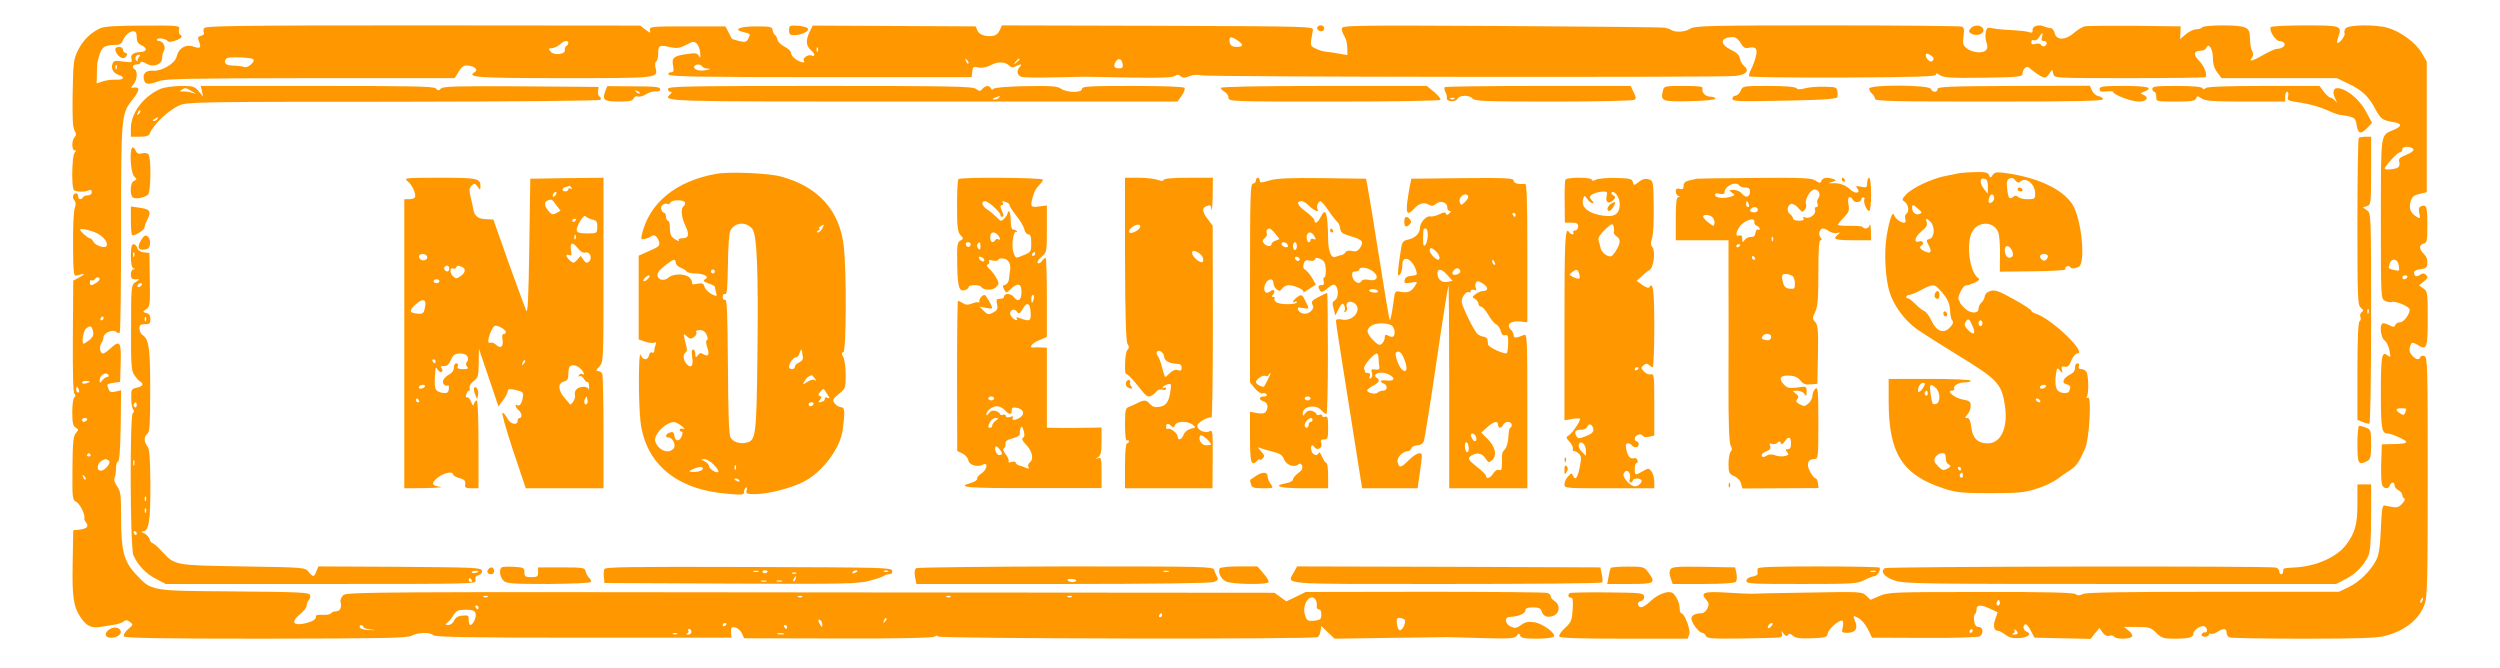 <?xml version="1.0" standalone="no"?>
<!DOCTYPE svg PUBLIC "-//W3C//DTD SVG 20010904//EN"
 "http://www.w3.org/TR/2001/REC-SVG-20010904/DTD/svg10.dtd">
<svg version="1.0" xmlns="http://www.w3.org/2000/svg"
 width="1280pt" height="342pt" viewBox="0 0 1280 342"
 preserveAspectRatio="xMidYMid meet">
<g transform="translate(0,342) scale(0.1,-0.1)"
fill="#ff9800" stroke="none">
<path d="M515 3276 c-48 -21 -89 -60 -115 -112 -23 -46 -25 -61 -28 -218 -2
-122 0 -176 9 -193 10 -18 10 -26 1 -35 -16 -16 -15 -68 0 -68 9 0 9 -3 0 -12
-14 -14 -17 -184 -3 -192 14 -9 54 -10 74 -1 12 5 17 3 17 -9 0 -9 -8 -16 -19
-16 -11 0 -23 -4 -26 -10 -9 -15 -25 -12 -25 5 0 8 -4 15 -9 15 -17 0 -23 -20
-11 -35 9 -10 9 -23 2 -43 -5 -15 -9 -100 -8 -188 1 -136 3 -158 16 -155 8 2
24 6 35 8 11 3 4 -4 -15 -15 l-35 -19 -2 -284 c-1 -179 1 -287 8 -295 7 -8 7
-14 -1 -19 -5 -3 -10 -37 -10 -75 0 -55 4 -71 17 -79 16 -9 16 -11 2 -28 -14
-15 -17 -47 -18 -180 -1 -155 -1 -163 20 -173 19 -11 46 -65 41 -84 -2 -4 3
-15 9 -22 16 -19 3 -32 -36 -36 l-30 -3 -3 -168 c-3 -178 4 -223 41 -278 32
-47 57 -58 114 -47 27 5 58 10 71 12 13 3 29 9 36 15 9 8 18 7 31 -3 18 -13
18 -15 -10 -38 -16 -15 -25 -30 -21 -36 6 -9 186 -12 726 -12 611 1 723 3 747
15 34 18 95 19 111 3 10 -10 178 -13 770 -13 l757 0 -2 28 c-2 24 2 28 20 25
12 -2 28 -15 35 -30 l12 -26 482 -1 c320 -1 485 3 494 10 8 6 14 6 18 0 7 -11
1925 -15 1942 -3 7 4 14 18 15 32 l4 25 34 -33 34 -32 286 4 c157 2 291 4 296
4 6 0 84 -2 175 -5 143 -4 166 -2 176 12 10 14 12 14 18 0 4 -12 23 -15 85
-15 47 0 83 5 87 11 10 17 -57 66 -100 73 -31 5 -46 2 -68 -14 -23 -17 -31
-18 -53 -8 -29 13 -34 47 -7 49 48 3 82 17 82 35 0 10 12 14 39 14 30 0 40 -4
44 -20 7 -26 33 -35 63 -22 30 14 33 56 4 74 -11 7 -20 18 -20 24 0 7 -7 15
-17 18 -9 4 -291 6 -627 6 l-611 -1 -49 -24 -50 -24 -30 22 -31 22 -2374 2
c-2227 3 -2376 2 -2393 -14 -11 -10 -17 -25 -14 -36 7 -27 -3 -47 -24 -47 -11
0 -22 -5 -25 -10 -4 -6 -23 -9 -43 -8 -25 2 -36 -1 -35 -9 3 -15 -21 -28 -68
-37 -51 -9 -57 14 -13 49 19 15 34 35 34 44 0 9 5 22 11 28 7 7 9 19 6 27 -5
13 -57 15 -389 18 -435 3 -422 1 -505 91 -59 64 -73 120 -73 285 0 119 -2 137
-21 163 -11 16 -17 34 -13 41 4 7 8 29 8 49 0 21 5 37 10 36 7 -1 12 60 14
181 l2 184 -29 -7 c-22 -5 -30 -2 -35 12 -11 27 -10 28 26 33 l33 5 3 98 c3
108 -4 118 -54 72 -15 -14 -31 -25 -36 -25 -15 0 -22 32 -10 51 7 10 12 25 12
32 0 22 46 42 63 29 8 -7 17 -9 20 -5 4 3 7 243 7 533 0 578 1 588 59 661 40
50 39 68 -4 59 -5 -1 -2 7 8 18 19 20 23 67 7 77 -17 10 -11 25 10 25 11 0 20
5 20 11 0 6 12 3 28 -6 36 -22 82 -6 82 27 0 13 4 30 9 37 12 19 -4 51 -25 51
-8 0 -13 4 -10 9 7 10 48 2 57 -11 6 -9 69 12 69 24 0 4 -4 9 -9 12 -5 3 -7
15 -4 26 5 19 0 20 -183 19 -132 0 -198 -4 -219 -13z m185 -46 c0 -23 6 -33
25 -42 29 -13 28 -32 -2 -34 -40 -2 -56 -13 -50 -35 5 -19 3 -20 -43 -14 -43
6 -49 5 -55 -15 -7 -24 7 -46 36 -55 32 -11 21 -25 -18 -23 -21 1 -51 -3 -68
-9 l-30 -10 1 51 c0 28 2 56 4 61 2 6 4 15 5 20 14 54 28 65 88 65 17 0 30 7
34 18 10 28 35 52 55 52 13 0 18 -8 18 -30z m11 -103 c-6 -8 -9 -17 -6 -21 3
-3 0 -2 -6 3 -12 10 -4 31 13 31 7 0 7 -4 -1 -13z m-114 -59 c-3 -8 -6 -5 -6
6 -1 11 2 17 5 13 3 -3 4 -12 1 -19z m-85 -851 c28 -21 41 -43 33 -57 -8 -13
-55 2 -66 21 -5 11 -14 19 -19 19 -10 0 -50 36 -50 44 0 12 78 -9 102 -27z
m-2 -227 c0 -9 -31 -30 -44 -30 -3 0 -6 7 -6 16 0 8 4 13 9 9 5 -3 12 -1 16 5
8 13 25 13 25 0z m20 -200 c0 -5 -5 -10 -11 -10 -5 0 -7 5 -4 10 3 6 8 10 11
10 2 0 4 -4 4 -10z m-54 -65 c5 -19 0 -30 -17 -45 -13 -10 -27 -19 -30 -20
-13 0 -3 66 11 77 22 18 29 16 36 -12z m79 -225 c3 -5 1 -10 -6 -10 -6 0 -18
-8 -25 -17 -11 -15 -13 -16 -14 -2 0 28 32 49 45 29z m-95 -34 c0 -2 -9 -6
-20 -9 -11 -3 -20 -1 -20 4 0 5 9 9 20 9 11 0 20 -2 20 -4z m-56 -41 c3 -8 1
-15 -4 -15 -6 0 -10 7 -10 15 0 8 2 15 4 15 2 0 6 -7 10 -15z m41 -155 c-3 -5
-10 -10 -16 -10 -5 0 -9 5 -9 10 0 6 7 10 16 10 8 0 12 -4 9 -10z m19 -178 c3
-5 -1 -9 -9 -9 -8 0 -12 4 -9 9 3 4 7 8 9 8 2 0 6 -4 9 -8z m93 -30 c15 -9
-19 -52 -41 -52 -22 0 -20 36 2 49 21 13 24 13 39 3z m-119 -97 c-3 -3 -9 2
-12 12 -6 14 -5 15 5 6 7 -7 10 -15 7 -18z m2059 -601 c-3 -3 -12 -4 -19 -1
-8 3 -5 6 6 6 11 1 17 -2 13 -5z m1610 0 c-3 -3 -12 -4 -19 -1 -8 3 -5 6 6 6
11 1 17 -2 13 -5z m760 0 c-3 -3 -12 -4 -19 -1 -8 3 -5 6 6 6 11 1 17 -2 13
-5z m620 0 c-3 -3 -12 -4 -19 -1 -8 3 -5 6 6 6 11 1 17 -2 13 -5z m1250 -16
c4 -7 6 -21 5 -30 -2 -10 3 -18 10 -18 9 0 14 -11 13 -27 0 -24 -5 -27 -36
-31 -33 -3 -38 0 -47 28 -19 54 28 121 55 78z m-4287 -38 c0 -5 -2 -10 -4 -10
-3 0 -8 5 -11 10 -3 6 -1 10 4 10 6 0 11 -4 11 -10z m-15 -30 c6 -19 -13 -60
-27 -60 -5 0 -8 12 -8 26 0 23 -3 25 -32 22 -23 -2 -36 -10 -43 -25 -5 -13
-19 -23 -29 -23 -17 0 -18 2 -5 13 9 6 23 24 32 39 14 22 23 26 61 26 35 0 46
-4 51 -18z m3515 -10 c0 -5 -5 -10 -11 -10 -5 0 -7 5 -4 10 3 6 8 10 11 10 2
0 4 -4 4 -10z m-1419 -33 c-10 -9 -11 -8 -5 6 3 10 9 15 12 12 3 -3 0 -11 -7
-18z m2661 9 c9 -13 -13 -57 -26 -53 -6 2 -12 17 -14 34 -2 25 1 31 15 29 10
0 21 -5 25 -10z m-2982 -24 c0 -15 -2 -15 -10 -2 -13 20 -13 33 0 25 6 -3 10
-14 10 -23z m-490 4 c0 -3 -4 -8 -10 -11 -5 -3 -10 -1 -10 4 0 6 5 11 10 11 6
0 10 -2 10 -4z m-1860 -15 c0 -6 17 -12 38 -14 33 -4 32 -4 -7 -3 -26 1 -46 6
-49 14 -2 6 1 12 7 12 6 0 11 -4 11 -9z m2170 -1 c0 -5 -2 -10 -4 -10 -3 0 -8
5 -11 10 -3 6 -1 10 4 10 6 0 11 -4 11 -10z m-490 -25 c0 -8 -8 -15 -17 -14
-11 0 -13 3 -5 6 6 2 10 9 6 14 -3 5 0 9 5 9 6 0 11 -7 11 -15z m-73 -11 c-3
-3 -12 -4 -19 -1 -8 3 -5 6 6 6 11 1 17 -2 13 -5z m546 -1 c-7 -2 -21 -2 -30
0 -10 3 -4 5 12 5 17 0 24 -2 18 -5z"/>
<path d="M590 3168 c1 -23 29 -51 45 -45 17 7 21 27 5 27 -5 0 -10 7 -10 15 0
8 -9 15 -20 15 -11 0 -20 -6 -20 -12z"/>
<path d="M1044 3275 c-3 -8 -3 -18 0 -23 3 -6 -3 -12 -14 -15 -17 -4 -19 -9
-11 -30 13 -32 6 -38 -30 -25 -38 13 -75 -9 -84 -50 -7 -36 -75 -77 -121 -74
-37 3 -55 -15 -47 -46 6 -26 23 -27 78 -7 33 12 161 14 777 15 l736 0 21 34
c16 26 27 33 47 30 35 -3 54 -22 35 -33 -44 -27 10 -31 453 -31 493 0 486 -1
472 54 -3 14 -2 28 4 31 5 3 10 21 10 40 0 43 6 46 59 34 37 -8 50 -6 84 11
35 19 42 20 55 6 8 -8 16 -29 17 -47 2 -26 1 -29 -7 -15 -8 14 -18 16 -56 10
-73 -10 -84 -19 -76 -60 5 -28 3 -34 -11 -34 -9 0 -15 -6 -12 -12 3 -10 167
-13 778 -13 l774 0 3 28 c3 25 6 28 32 22 18 -4 40 0 62 11 37 20 74 19 95 -2
11 -10 20 -11 33 -4 25 14 37 13 22 -2 -20 -20 -14 -47 11 -52 12 -3 85 -4
162 -2 77 2 147 3 155 3 8 0 113 -1 234 -4 156 -3 222 0 232 8 11 9 18 8 29
-1 12 -10 21 -10 45 0 19 8 42 9 62 4 35 -8 2648 -11 2731 -3 57 6 76 26 48
50 -11 9 -21 27 -23 40 -2 17 -16 30 -45 44 -61 29 -55 65 10 65 14 0 28 -11
39 -30 14 -24 22 -29 40 -25 38 9 49 -6 37 -47 -5 -21 -16 -49 -24 -64 -8 -15
-12 -31 -9 -35 2 -4 219 -7 482 -6 381 2 476 5 474 15 -1 9 4 8 21 -3 20 -13
57 -15 223 -13 180 3 199 5 199 20 0 10 6 23 12 29 10 10 18 8 35 -8 13 -11
34 -26 47 -33 21 -11 26 -10 41 10 l17 23 6 -22 c5 -21 6 -21 389 -21 212 0
387 2 390 5 11 12 -6 57 -32 83 -31 31 -29 52 6 52 14 0 27 7 30 15 12 29 34
-5 34 -52 0 -29 7 -53 22 -73 l22 -30 295 0 296 0 60 -29 c68 -32 104 -66 137
-130 27 -50 37 -57 91 -66 46 -7 47 -20 5 -39 -72 -32 -67 2 -68 -454 0 -407
0 -411 21 -422 11 -6 27 -9 36 -6 15 6 79 -19 89 -35 9 -16 -26 -69 -47 -69
-11 0 -22 -6 -25 -14 -5 -12 -9 -12 -31 -1 -15 8 -30 12 -35 9 -16 -10 -8 -73
10 -86 11 -7 22 -31 26 -52 7 -35 6 -38 -8 -27 -31 26 -36 2 -36 -188 0 -188
4 -211 37 -211 19 0 93 -34 93 -42 0 -8 -17 -11 -85 -12 l-40 -1 -3 -90 c-2
-49 0 -100 3 -112 6 -26 33 -31 41 -8 8 19 24 19 24 0 0 -8 9 -19 20 -25 11
-6 20 -17 20 -25 0 -7 5 -15 10 -17 6 -2 1 -14 -11 -27 -21 -22 -26 -23 -90
-9 -11 2 -15 -20 -19 -122 -4 -92 -11 -134 -24 -158 -29 -56 -89 -114 -141
-138 l-50 -24 -642 0 c-461 0 -649 -3 -667 -11 -19 -9 -29 -9 -39 -1 -10 8
-150 12 -485 11 -449 0 -474 -1 -518 -20 l-47 -20 -22 21 c-22 21 -29 21 -296
16 -151 -2 -283 -5 -294 -6 -11 0 -68 2 -126 6 -115 7 -136 0 -103 -37 14 -16
15 -24 6 -44 -7 -14 -20 -25 -31 -25 -31 0 -51 -11 -51 -27 0 -21 39 -73 55
-73 7 0 16 -7 19 -16 5 -13 31 -15 188 -13 101 1 188 4 195 6 6 3 9 12 6 21
-4 13 -2 13 9 -2 11 -14 17 -16 22 -7 6 9 12 8 26 -4 14 -12 35 -15 96 -13 72
3 79 5 82 25 4 25 68 78 77 63 3 -5 3 -21 -1 -35 -6 -23 -3 -25 24 -25 40 0
55 20 42 54 -14 37 -14 37 16 21 14 -7 36 -33 48 -57 l21 -43 270 -1 c164 -1
275 3 283 9 19 15 15 47 -7 47 -13 0 -20 9 -23 30 -3 17 -1 33 4 36 4 3 8 14
8 25 0 24 23 24 72 1 l36 -17 -13 -37 c-12 -36 -5 -58 17 -58 5 0 21 -9 36
-20 20 -15 39 -19 71 -17 45 3 66 22 37 33 -17 7 -21 29 -7 38 5 3 18 -11 28
-32 l20 -37 143 -3 144 -3 22 28 23 28 16 -23 c11 -15 23 -21 35 -17 10 3 21
1 25 -5 8 -14 82 -13 91 1 4 7 -4 20 -17 30 l-24 19 67 0 c61 0 70 -3 98 -30
28 -27 37 -30 95 -30 72 0 95 6 95 26 0 18 39 44 56 37 17 -6 19 -34 3 -31 -6
2 -14 -3 -16 -9 -3 -8 4 -13 16 -13 12 0 21 5 21 11 0 5 4 7 10 4 5 -3 20 1
32 9 30 21 48 20 48 -3 0 -10 7 -22 16 -25 9 -3 179 -6 378 -6 294 0 373 3
421 15 101 27 173 85 200 164 13 38 15 135 15 653 0 562 -1 609 -17 615 -9 4
-19 1 -21 -5 -6 -18 -23 -14 -43 9 -16 18 -16 35 -2 62 3 4 16 1 30 -8 48 -32
53 -18 53 133 0 133 -1 140 -22 155 l-23 16 25 20 c20 16 23 22 12 33 -10 10
-17 10 -31 1 -20 -13 -31 -8 -31 13 0 7 15 14 33 16 26 2 33 8 35 30 2 17 -4
34 -17 47 -26 26 -27 47 -2 54 17 4 19 14 19 96 0 93 -4 106 -32 95 -11 -4
-14 -14 -9 -36 5 -28 5 -29 -14 -18 -32 20 -40 42 -31 77 7 25 15 33 46 40
l37 9 0 334 0 335 -27 46 c-31 52 -108 108 -174 127 -60 17 -198 16 -214 -3
-6 -8 -9 -19 -6 -24 7 -10 -22 -51 -36 -51 -4 0 -2 14 4 30 20 59 16 60 -171
60 -93 0 -172 -4 -175 -9 -10 -16 25 -71 44 -71 10 0 22 -5 26 -11 8 -13 -13
-29 -38 -29 -9 0 -40 -14 -68 -30 -56 -33 -80 -39 -61 -16 9 11 9 20 2 35 -6
11 -11 39 -11 62 0 61 -15 68 -137 69 -57 0 -105 -4 -108 -10 -3 -5 -17 -10
-30 -10 -13 0 -37 -11 -53 -25 l-30 -25 2 32 1 33 -235 3 c-129 1 -245 0 -257
-3 -13 -3 -38 -19 -56 -35 -43 -37 -88 -37 -97 0 -3 14 -12 25 -20 26 -8 0
-23 4 -32 8 -29 13 -63 3 -61 -17 1 -15 -3 -17 -20 -11 -12 4 -51 8 -87 10
-36 1 -79 5 -96 9 -29 6 -32 4 -37 -21 -3 -15 -1 -39 4 -52 6 -16 6 -29 -2
-38 -15 -19 -71 -14 -99 8 -19 16 -22 24 -17 62 5 34 3 45 -9 50 -9 3 -319 6
-690 6 -610 0 -677 -2 -700 -17 -26 -17 -74 -20 -96 -7 -7 5 -22 10 -33 12
-11 3 -388 6 -837 9 -785 4 -818 3 -818 -14 0 -10 6 -27 13 -38 8 -11 15 -37
15 -59 l1 -38 -42 7 c-23 5 -53 9 -67 10 -14 1 -38 8 -53 16 -25 11 -28 17
-24 43 3 17 7 40 9 51 3 20 -3 20 -795 23 l-797 2 -11 -24 c-13 -28 -32 -35
-75 -29 -18 3 -34 13 -39 26 l-10 22 -417 2 -417 2 -15 -31 c-21 -42 -20 -71
4 -93 24 -21 26 -37 5 -29 -18 7 -47 -14 -39 -27 9 -14 -15 -10 -41 7 -14 9
-25 24 -25 33 0 9 -15 23 -33 32 -17 9 -34 24 -36 35 -2 10 -8 22 -13 25 -5 3
-11 15 -12 25 -3 17 -12 19 -86 19 -86 0 -120 -17 -61 -30 34 -7 35 -9 21 -35
-8 -15 -16 -17 -46 -10 -19 5 -36 10 -37 12 -1 1 -9 17 -17 33 l-16 30 -194 0
c-185 0 -195 -1 -192 -19 3 -17 2 -17 -23 2 l-27 21 -1114 1 c-966 0 -1115 -2
-1120 -15z m9411 -45 c-5 -14 -2 -20 9 -20 18 0 21 -16 5 -26 -6 -3 -15 -1
-19 6 -4 7 -16 9 -29 5 -15 -4 -21 -2 -21 9 0 9 6 13 14 10 8 -3 19 3 26 15
14 27 23 27 15 1z m-4120 -16 c33 -22 32 -34 -4 -34 -20 0 -30 6 -34 19 -8 34
3 38 38 15z m-3425 -13 c0 -6 -5 -13 -10 -16 -6 -4 -9 -13 -8 -22 4 -21 -56
-28 -72 -8 -7 8 -11 15 -9 16 2 0 13 2 23 4 10 2 26 11 35 19 17 18 41 21 41
7z m1277 -43 c-3 -8 -6 -5 -6 6 -1 11 2 17 5 13 3 -3 4 -12 1 -19z m5713 -37
c0 -4 -3 -11 -7 -14 -9 -9 -33 12 -33 30 0 11 4 11 20 3 11 -6 20 -14 20 -19z
m-8603 -4 c12 -12 -30 -48 -46 -40 -9 3 -34 7 -56 7 -29 1 -41 6 -43 18 -2 9
5 19 15 22 24 6 121 1 130 -7z m3661 -22 c-3 -3 -9 2 -12 12 -6 14 -5 15 5 6
7 -7 10 -15 7 -18z m262 21 c0 -2 -8 -10 -17 -17 -16 -13 -17 -12 -4 4 13 16
21 21 21 13z m528 -24 c3 -16 -2 -22 -16 -22 -27 0 -33 10 -21 32 13 24 33 19
37 -10z m-2153 -12 c3 -5 16 -11 28 -11 17 -1 15 -3 -8 -8 -33 -8 -69 4 -60
20 8 12 32 12 40 -1z m8762 -426 c2 -6 -15 -18 -38 -27 -33 -13 -39 -20 -35
-35 4 -11 1 -24 -6 -29 -13 -10 -68 -15 -68 -6 0 12 65 83 77 83 7 0 13 7 13
16 0 18 51 16 57 -2z m-75 -594 c4 -27 3 -29 -21 -23 -34 8 -34 8 -26 32 10
33 42 27 47 -9z m43 -60 c-3 -5 -10 -10 -16 -10 -5 0 -9 5 -9 10 0 6 7 10 16
10 8 0 12 -4 9 -10z m-5 -674 c0 -2 -3 -11 -6 -20 -5 -12 -9 -13 -25 -3 -26
16 -24 27 6 27 14 0 25 -2 25 -4z m83 -981 c-3 -9 -8 -14 -10 -11 -3 3 -2 9 2
15 9 16 15 13 8 -4z m-2167 -22 c-10 -10 -19 5 -10 18 6 11 8 11 12 0 2 -7 1
-15 -2 -18z m-1166 -108 c-7 -9 -15 -13 -17 -11 -7 7 7 26 19 26 6 0 6 -6 -2
-15z m1030 -25 c0 -5 -5 -10 -11 -10 -5 0 -7 5 -4 10 3 6 8 10 11 10 2 0 4 -4
4 -10z m230 -11 c0 -5 -8 -9 -17 -8 -11 0 -13 3 -5 6 6 2 9 10 6 15 -4 7 -2 8
4 4 7 -4 12 -11 12 -17z"/>
<path d="M4040 3265 c0 -20 5 -25 24 -25 37 0 78 18 73 33 -2 6 -24 13 -50 15
-44 3 -47 2 -47 -23z"/>
<path d="M6747 3284 c-9 -10 2 -24 19 -24 8 0 14 7 14 15 0 15 -21 21 -33 9z"/>
<path d="M10090 3275 c-12 -14 -11 -18 1 -26 25 -16 64 -6 64 16 0 26 -46 33
-65 10z"/>
<path d="M822 2965 c-88 -38 -152 -124 -152 -202 l0 -43 45 0 c34 0 47 4 52
17 18 46 99 122 155 145 40 16 122 17 1095 17 638 1 1054 5 1058 10 3 5 1 13
-5 16 -6 4 -10 16 -8 28 l3 22 -397 3 c-324 2 -399 0 -410 -11 -11 -12 -16
-12 -26 0 -10 11 -121 13 -608 13 l-596 0 6 -27 6 -28 -23 28 c-21 25 -28 27
-92 27 -39 -1 -85 -7 -103 -15z m158 -11 l25 -15 -25 7 c-14 4 -34 7 -45 6
-16 -1 -17 1 -5 8 19 12 20 12 50 -6z m-269 -117 c-10 -9 -11 -8 -5 6 3 10 9
15 12 12 3 -3 0 -11 -7 -18z m94 -27 c-3 -5 -12 -10 -18 -10 -7 0 -6 4 3 10
19 12 23 12 15 0z"/>
<path d="M3099 2953 c-17 -45 -6 -53 70 -53 54 0 70 3 75 16 4 9 13 14 22 10
8 -3 27 2 41 11 15 10 37 16 50 15 15 -2 23 2 23 11 0 12 -24 15 -135 15
l-136 1 -10 -26z m176 -11 c-3 -3 -11 0 -18 7 -9 10 -8 11 6 5 10 -3 15 -9 12
-12z"/>
<path d="M3420 2965 c0 -8 5 -15 12 -15 9 0 9 -3 0 -12 -39 -39 -62 -38 1292
-38 l1305 0 21 30 c12 16 18 34 15 40 -4 6 -102 10 -266 10 -224 0 -259 -2
-259 -15 0 -21 -78 -20 -108 1 -18 13 -50 15 -180 13 -94 -2 -160 -7 -165 -14
-6 -7 -10 -6 -14 3 -6 16 -28 15 -43 -3 -11 -13 -15 -13 -33 0 -19 13 -128 15
-799 15 -685 0 -778 -2 -778 -15z m1695 -45 c-3 -5 -14 -10 -23 -9 -14 0 -13
2 3 9 27 11 27 11 20 0z"/>
<path d="M6250 2970 c0 -5 9 -14 20 -20 11 -6 20 -20 20 -30 0 -20 10 -20 539
-20 318 0 542 4 546 9 3 5 -12 23 -32 40 l-38 31 -527 0 c-333 0 -528 -4 -528
-10z"/>
<path d="M7397 2974 c-3 -4 -2 -15 3 -25 6 -10 9 -24 8 -31 -4 -19 44 -23 54
-4 11 20 62 21 78 1 11 -13 68 -15 414 -15 220 0 407 4 414 9 10 6 9 14 -4 39
l-15 32 -473 0 c-260 0 -476 -3 -479 -6z m50 -60 c-3 -3 -12 -4 -19 -1 -8 3
-5 6 6 6 11 1 17 -2 13 -5z"/>
<path d="M8514 2955 c-13 -53 -6 -56 138 -53 82 2 132 7 131 13 -2 6 -13 10
-25 10 -26 0 -48 23 -41 42 4 10 -17 13 -96 13 -99 0 -101 0 -107 -25z"/>
<path d="M8912 2955 c-6 -14 -18 -25 -27 -25 -8 0 -15 -7 -15 -15 0 -14 28
-15 233 -11 127 2 246 6 262 9 17 2 34 5 38 6 5 0 7 13 5 29 -3 26 -5 27 -68
28 -36 1 -80 -3 -98 -8 -24 -7 -37 -7 -45 1 -7 7 -60 11 -142 11 -131 0 -132
0 -143 -25z"/>
<path d="M9570 2966 c0 -7 7 -19 15 -26 8 -7 15 -19 15 -26 0 -12 95 -14 586
-14 464 0 585 3 582 13 -3 6 -14 13 -25 15 -11 2 -25 14 -32 28 l-11 25 -390
-1 c-330 -1 -390 -4 -390 -16 0 -19 -26 -18 -34 1 -8 21 -316 23 -316 1z"/>
<path d="M10750 2964 c0 -13 8 -15 35 -12 19 2 35 1 35 -3 0 -14 92 -49 130
-49 42 0 56 21 23 35 -16 6 -15 8 5 16 52 20 19 29 -103 29 -108 0 -125 -2
-125 -16z"/>
<path d="M11020 2965 c0 -8 5 -15 10 -15 6 0 10 -11 10 -25 0 -25 0 -25 99
-25 80 0 100 3 105 16 5 14 8 14 28 0 19 -13 58 -16 225 -16 l203 0 0 25 c0
14 5 25 10 25 6 0 8 -10 5 -23 -6 -22 -2 -23 67 -33 40 -6 96 -22 123 -34 28
-13 59 -25 70 -27 82 -12 85 -14 91 -54 8 -45 21 -49 55 -13 l24 25 -30 56
c-29 56 -87 108 -133 120 -33 8 -44 -13 -26 -51 12 -25 12 -28 1 -13 -8 9 -19
17 -25 17 -6 0 -21 14 -34 30 l-22 30 -286 0 c-193 0 -290 -4 -297 -11 -8 -8
-13 -8 -17 0 -5 7 -53 11 -132 11 -104 0 -124 -2 -124 -15z"/>
<path d="M12077 2714 c-4 -4 -7 -198 -7 -432 0 -392 1 -426 18 -438 13 -11 14
-15 4 -22 -7 -5 -10 -16 -7 -24 4 -9 2 -19 -4 -23 -7 -4 -11 -90 -11 -256 l0
-249 26 -10 c14 -6 30 -10 35 -10 5 0 9 212 9 539 0 536 0 540 -21 554 l-21
15 21 7 c20 6 21 13 21 181 l0 174 -28 0 c-16 0 -32 -3 -35 -6z m50 -896 c-3
-8 -6 -5 -6 6 -1 11 2 17 5 13 3 -3 4 -12 1 -19z"/>
<path d="M677 2664 c-15 -15 -8 -127 9 -146 16 -16 16 -18 0 -24 -21 -8 -23
-79 -2 -87 17 -7 56 2 74 16 14 11 17 183 3 205 -5 8 -17 11 -33 7 -19 -5 -27
-1 -34 15 -5 12 -13 18 -17 14z"/>
<path d="M3667 2530 c-207 -37 -343 -149 -381 -312 -5 -23 -3 -26 17 -21 12 3
27 9 32 14 14 11 31 -1 39 -28 6 -20 1 -26 -48 -47 l-56 -25 0 -215 0 -214 35
-12 c19 -6 40 -8 47 -4 8 5 9 2 5 -10 -4 -10 -7 -24 -7 -32 0 -9 -5 -12 -11
-9 -6 4 -13 -2 -16 -14 -7 -28 -31 -27 -43 2 -11 29 -12 -240 -1 -339 25 -218
184 -351 444 -372 78 -7 87 -6 87 10 0 9 4 19 9 22 5 4 7 -3 4 -14 -5 -18 0
-20 44 -20 66 0 193 33 254 67 92 50 179 166 193 258 13 94 12 120 -7 120 -10
0 -25 9 -33 19 -13 18 -11 22 21 49 34 28 35 31 35 98 0 38 -6 79 -12 90 -10
17 -10 23 0 26 15 6 17 413 2 542 -21 184 -130 305 -321 357 -66 18 -266 26
-332 14z m-160 -147 c2 -6 -1 -14 -6 -18 -17 -10 -13 -58 8 -100 22 -46 18
-65 -16 -65 -15 0 -22 -4 -17 -11 3 -6 -5 -3 -20 6 -21 14 -26 25 -26 56 0 22
-4 39 -10 39 -5 0 -10 9 -10 20 0 11 -4 20 -9 20 -5 0 -12 8 -15 17 -7 18 12
35 31 29 6 -3 13 1 16 7 6 15 69 16 74 0z m344 -134 c25 -28 32 -209 27 -653
-5 -406 -8 -431 -55 -442 -34 -9 -71 3 -83 27 -8 13 -12 137 -13 365 -2 271
-5 343 -14 339 -8 -2 -13 4 -13 15 0 11 5 17 13 15 9 -4 12 30 14 149 1 94 6
163 13 176 22 42 79 47 111 9z m359 1 c-6 -11 -16 -20 -23 -20 -7 0 -6 4 3 10
8 5 11 10 5 10 -5 0 -3 5 5 10 21 14 22 13 10 -10z m-750 -175 c0 -9 11 -20
24 -25 13 -5 27 -14 31 -19 3 -6 23 -11 43 -11 20 0 44 -5 52 -10 13 -9 13
-11 0 -20 -12 -7 -9 -12 18 -21 17 -6 32 -14 32 -17 0 -4 3 -17 6 -29 6 -22 5
-22 -24 -8 -16 9 -32 25 -35 37 -5 17 -11 20 -37 15 -17 -4 -29 -3 -26 1 2 4
-2 16 -10 27 -18 24 -84 27 -111 4 -32 -28 -74 -1 -49 32 15 20 67 59 77 59 5
0 9 -7 9 -15z m200 -45 c0 -5 -4 -10 -10 -10 -5 0 -10 5 -10 10 0 6 5 10 10
10 6 0 10 -4 10 -10z m-340 -35 c-7 -8 -17 -15 -22 -15 -6 0 -5 7 2 15 7 8 17
15 22 15 6 0 5 -7 -2 -15z m298 -289 c7 -16 7 -26 1 -28 -6 -2 -5 -15 2 -36
13 -38 6 -51 -19 -36 -13 9 -20 7 -29 -5 -11 -14 -12 -13 -13 7 0 12 -5 22
-11 22 -8 0 -9 -13 -5 -39 7 -45 -5 -59 -28 -35 -18 18 -21 50 -6 59 6 4 9 14
6 23 -2 10 -7 30 -11 47 -6 28 -6 29 12 13 15 -14 21 -15 37 -3 10 8 15 18 11
24 -4 7 3 11 18 11 16 0 28 -8 35 -24z m489 -88 c0 -7 2 -20 4 -28 2 -8 -6
-19 -18 -25 -13 -5 -23 -15 -23 -22 0 -7 -7 -13 -15 -13 -8 0 -15 5 -15 11 0
19 21 49 34 49 8 0 16 9 19 20 6 22 13 27 14 8z m64 -135 c10 -12 11 -15 1 -9
-7 4 -24 1 -38 -9 -25 -16 -25 -16 -15 3 6 11 16 23 23 25 7 3 14 6 14 6 1 1
8 -7 15 -16z m64 -80 c15 -23 16 -25 1 -20 -9 4 -15 2 -13 -5 1 -7 -7 -14 -18
-16 -16 -4 -17 -2 -7 11 10 12 10 16 0 19 -10 4 -10 8 1 21 17 21 16 22 36
-10z m-70 -53 c-3 -5 -10 -10 -16 -10 -5 0 -9 5 -9 10 0 6 7 10 16 10 8 0 12
-4 9 -10z m-675 -111 c16 -14 19 -19 8 -15 -10 3 -18 1 -18 -4 0 -6 4 -10 10
-10 6 0 6 -9 1 -22 -10 -28 -33 -30 -37 -5 -3 25 -8 29 -28 21 -19 -7 -22 -24
-3 -24 21 0 40 -39 26 -56 -25 -31 -79 -10 -94 36 -10 33 50 96 95 99 8 0 26
-9 40 -20z m165 -199 c16 -16 26 -32 23 -36 -9 -9 -48 15 -48 30 0 7 -10 18
-22 24 -22 10 -22 11 -2 11 11 1 33 -12 49 -29z m112 -22 c-3 -8 -6 -5 -6 6
-1 11 2 17 5 13 3 -3 4 -12 1 -19z m-169 0 c-3 -7 -19 -13 -36 -14 -38 -2 -41
3 -9 16 32 13 49 12 45 -2z m187 -58 c3 -6 -1 -7 -9 -4 -18 7 -21 14 -7 14 6
0 13 -4 16 -10z"/>
<path d="M10035 2534 c-11 -2 -45 -9 -75 -15 -70 -14 -168 -60 -200 -94 -23
-25 -24 -27 -7 -39 19 -14 23 -51 7 -61 -6 -4 -8 -15 -5 -26 4 -12 2 -19 -7
-19 -18 0 -44 21 -51 40 -7 23 -25 -30 -38 -113 -13 -84 -6 -211 15 -281 22
-72 79 -148 144 -194 31 -21 122 -79 202 -128 211 -129 229 -148 246 -266 15
-110 -22 -188 -89 -188 -51 0 -78 27 -84 83 -4 33 -10 47 -21 47 -13 0 -13 2
1 18 10 10 17 30 17 44 0 22 -6 26 -38 32 -42 6 -91 46 -58 46 9 0 15 4 12 9
-9 15 23 34 54 33 17 0 30 4 30 9 0 5 -87 9 -210 9 l-210 0 0 -116 c0 -265 70
-376 282 -445 65 -21 91 -24 238 -24 143 0 175 3 235 22 39 12 86 34 105 48
19 14 50 36 69 48 33 22 45 39 77 111 22 52 34 274 14 261 -9 -6 -11 -4 -5 5
9 14 9 93 0 121 -4 10 -16 19 -27 19 -14 0 -18 5 -14 15 3 9 0 15 -8 15 -7 0
-12 -10 -12 -22 1 -14 -8 -27 -23 -34 -37 -19 -48 -44 -22 -51 22 -6 25 -12
15 -36 -6 -16 -50 -11 -61 7 -10 16 -12 46 -6 84 5 30 6 31 20 15 14 -17 14
-17 10 3 -4 17 -1 20 14 17 14 -4 23 3 34 31 8 20 22 36 30 36 55 0 -131 179
-212 204 -13 4 -23 11 -23 16 0 4 -40 31 -90 58 -73 41 -95 49 -117 43 -18 -5
-29 -15 -31 -28 -2 -12 -10 -27 -18 -33 -8 -7 -14 -21 -14 -31 0 -27 -44 -25
-72 4 -13 12 -23 25 -23 29 0 3 -3 9 -7 13 -9 10 23 75 36 73 6 0 26 6 45 14
22 10 29 18 21 23 -46 29 -66 183 -31 241 34 56 116 50 134 -11 4 -16 8 -67 7
-113 l-1 -83 171 2 c93 1 167 5 165 10 -7 11 16 24 24 12 7 -10 18 -10 44 1
36 17 16 235 -29 314 -45 77 -167 138 -325 163 -66 10 -74 9 -86 -6 -11 -17
-13 -17 -19 -2 -5 14 -19 17 -68 16 -33 -1 -70 -3 -81 -5z m143 -71 l-1 -35
-18 23 c-27 35 -23 64 7 52 8 -3 13 -19 12 -40z m142 32 c9 -11 16 -13 24 -5
27 27 76 -12 76 -60 0 -28 -2 -30 -38 -30 -21 0 -43 5 -50 12 -8 8 -15 8 -26
-1 -18 -15 -25 -4 -30 48 -4 36 2 47 25 50 4 1 12 -6 19 -14z m-110 -90 c0
-15 -18 -30 -27 -22 -2 3 -2 15 2 26 7 23 25 19 25 -4z m-388 -55 c20 -18 20
-20 4 -26 -18 -7 -36 9 -36 34 0 17 7 15 32 -8z m62 -66 c24 -23 21 -80 -4
-87 -18 -5 -19 -7 -5 -33 18 -35 12 -45 -20 -31 -27 13 -31 22 -15 32 14 9 2
25 -14 19 -30 -11 -22 24 10 50 26 20 33 33 29 47 -8 23 -2 24 19 3z m416
-144 c6 -11 8 -25 5 -30 -11 -17 -32 -11 -38 12 -11 39 14 53 33 18z m183 -27
c4 -3 2 -12 -4 -20 -9 -10 -15 -10 -25 -2 -8 6 -11 15 -8 20 6 11 28 12 37 2z
m-561 -167 c46 -48 58 -70 62 -111 1 -25 6 -48 9 -52 11 -11 8 -22 -12 -42
-31 -31 -66 -17 -91 35 -11 25 -28 48 -37 51 -10 4 -31 21 -47 37 -17 17 -34
30 -38 29 -4 -2 -8 2 -8 7 0 5 7 10 14 10 8 0 36 11 62 25 54 29 67 30 86 11z
m178 -196 c17 -40 5 -50 -24 -19 -18 18 -20 28 -12 41 13 21 20 16 36 -22z
m50 15 c0 -8 -4 -15 -10 -15 -5 0 -10 7 -10 15 0 8 5 15 10 15 6 0 10 -7 10
-15z m-300 -324 c-12 -23 -30 -36 -30 -22 0 21 13 41 26 41 11 0 12 -4 4 -19z
m62 -8 c22 -20 24 -71 3 -80 -21 -7 -22 -6 -30 50 -8 50 -2 57 27 30z m563 7
c-3 -5 -13 -10 -21 -10 -8 0 -12 5 -9 10 3 6 13 10 21 10 8 0 12 -4 9 -10z
m-605 -36 c0 -8 -5 -12 -10 -9 -6 4 -8 11 -5 16 9 14 15 11 15 -7z m575 -34
c3 -5 2 -10 -4 -10 -5 0 -13 5 -16 10 -3 6 -2 10 4 10 5 0 13 -4 16 -10z
m-484 -282 c1 -7 2 -19 3 -26 0 -7 7 -17 15 -21 11 -7 9 -11 -9 -21 -20 -10
-26 -9 -47 13 -21 21 -23 28 -14 46 13 23 50 29 52 9z m79 -68 c0 -5 -2 -10
-4 -10 -3 0 -8 5 -11 10 -3 6 -1 10 4 10 6 0 11 -4 11 -10z m10 -36 c0 -8 -5
-12 -10 -9 -6 4 -8 11 -5 16 9 14 15 11 15 -7z"/>
<path d="M10330 2450 c0 -5 7 -10 16 -10 8 0 12 5 9 10 -3 6 -10 10 -16 10 -5
0 -9 -4 -9 -10z"/>
<path d="M9907 1916 c-6 -15 1 -26 15 -26 4 0 8 9 8 20 0 23 -15 27 -23 6z"/>
<path d="M9950 1816 c0 -9 5 -16 10 -16 6 0 10 4 10 9 0 6 -4 13 -10 16 -5 3
-10 -1 -10 -9z"/>
<path d="M2087 2492 c24 -19 46 -68 37 -83 -3 -5 -16 -9 -30 -9 l-24 0 0 -740
0 -740 108 1 c59 1 94 4 77 6 -46 7 -49 18 -15 47 31 25 80 36 80 16 0 -5 15
-13 33 -18 25 -7 31 -13 29 -30 -3 -19 1 -22 32 -22 l36 0 0 225 c0 131 -4
225 -9 225 -5 0 -11 -8 -14 -17 -3 -14 -6 -12 -15 10 -7 16 -16 26 -21 23 -5
-4 -7 3 -4 14 3 11 9 20 14 20 5 0 6 6 3 14 -3 7 6 23 20 34 24 18 26 27 27
93 l1 74 50 -148 50 -148 24 32 c13 18 24 39 24 47 0 10 8 12 33 7 44 -10 48
-13 44 -38 -4 -30 -16 -49 -28 -42 -15 10 -10 -12 6 -25 17 -14 20 -40 5 -40
-5 0 -10 -7 -10 -15 0 -25 -38 -17 -52 12 -7 14 -18 28 -25 30 -7 3 18 -84 53
-191 l66 -196 199 0 199 0 0 284 c0 156 -3 291 -6 300 -3 9 -13 16 -22 16 -12
0 -11 5 6 23 22 23 22 24 22 495 l0 472 -187 -2 -188 -3 -5 -350 c-4 -265 -8
-344 -16 -325 -6 14 -46 124 -90 245 l-78 221 -40 2 c-39 1 -58 17 -63 52 -1
8 -7 35 -13 59 -9 37 -8 47 4 60 14 14 17 13 31 -4 14 -20 14 -20 15 1 0 41
-15 44 -209 44 -178 0 -185 -1 -164 -18z m839 -34 c4 -7 3 -8 -4 -4 -7 4 -12
2 -12 -3 0 -6 -7 -11 -15 -11 -21 0 -19 18 3 23 9 3 18 5 19 6 1 0 5 -4 9 -11z
m-84 -40 c-7 -7 -12 -8 -12 -2 0 14 12 26 19 19 2 -3 -1 -11 -7 -17z m6 -48
l22 -29 -22 -12 c-18 -10 -24 -8 -40 11 -21 26 -23 46 -5 53 21 9 23 8 45 -23z
m184 -74 c23 -5 27 -11 26 -39 -1 -32 -2 -32 -52 -32 -37 0 -51 4 -53 15 -4
20 37 86 45 73 4 -5 19 -13 34 -17z m-82 0 c0 -3 -4 -8 -10 -11 -5 -3 -10 -1
-10 4 0 6 5 11 10 11 6 0 10 -2 10 -4z m-3 -98 c-3 -8 -6 -5 -6 6 -1 11 2 17
5 13 3 -3 4 -12 1 -19z m52 -71 c23 6 35 -31 16 -47 -10 -8 -17 -6 -28 10
l-14 20 -18 -20 c-17 -19 -19 -19 -37 -4 -22 20 -24 36 -4 28 12 -4 14 1 10
21 -8 43 6 50 32 17 16 -20 30 -29 43 -25z m-813 -18 c9 -16 -18 -30 -33 -17
-7 6 -10 14 -7 19 7 13 31 11 40 -2z m114 -64 c0 -8 -4 -15 -9 -15 -13 0 -22
16 -14 24 11 11 23 6 23 -9z m64 9 c23 -9 20 -30 -6 -48 -20 -14 -24 -14 -39
0 -17 15 -16 49 1 39 5 -3 11 -1 15 5 7 12 8 12 29 4z m-114 -74 c0 -5 -7 -10
-15 -10 -8 0 -15 5 -15 10 0 6 7 10 15 10 8 0 15 -4 15 -10z m-75 -138 c-5
-26 -10 -30 -35 -28 -45 3 -48 15 -11 48 38 34 57 27 46 -20z m415 -123 c0 -5
-5 -9 -11 -9 -7 0 -9 -10 -7 -24 8 -39 -7 -54 -31 -32 -11 10 -25 15 -30 11
-6 -3 -11 1 -11 9 0 22 20 70 32 77 12 8 58 -18 58 -32z m-196 -126 c4 -9 2
-21 -3 -26 -7 -7 -7 -15 0 -24 9 -10 5 -13 -21 -13 -24 0 -31 4 -26 15 3 9 0
15 -8 15 -7 0 -12 -10 -12 -21 1 -12 -8 -26 -19 -33 -32 -18 -45 -39 -33 -53
6 -7 15 -10 20 -7 5 4 8 -4 6 -17 -2 -19 -8 -23 -28 -21 -45 7 -49 18 -41 112
1 22 3 23 12 7 6 -9 15 -15 20 -11 7 4 6 10 0 18 -8 9 -5 12 12 12 16 -1 26 8
36 32 12 26 20 32 47 32 20 0 34 -6 38 -17z m-164 -23 c0 -5 -2 -10 -4 -10 -3
0 -8 5 -11 10 -3 6 -1 10 4 10 6 0 11 -4 11 -10z m451 -13 c-10 -9 -11 -8 -5
6 3 10 9 15 12 12 3 -3 0 -11 -7 -18z m291 -24 c18 -17 25 -39 9 -28 -5 3 -13
0 -17 -6 -4 -8 -3 -9 4 -5 6 3 16 -3 22 -14 6 -11 14 -19 18 -16 4 2 8 -8 8
-22 1 -15 -1 -21 -3 -14 -6 17 -48 15 -63 -3 -7 -8 -9 -22 -6 -31 5 -13 -21
-54 -27 -43 -1 2 -13 16 -26 31 -34 39 -36 76 -5 84 19 5 24 13 24 38 0 18 3
36 7 39 11 12 36 8 55 -10z m-797 -93 c-3 -5 -13 -10 -21 -10 -8 0 -12 5 -9
10 3 6 13 10 21 10 8 0 12 -4 9 -10z m831 -87 c-11 -11 -19 6 -11 24 8 17 8
17 12 0 3 -10 2 -21 -1 -24z m-861 17 c3 -5 1 -10 -4 -10 -6 0 -11 5 -11 10 0
6 2 10 4 10 3 0 8 -4 11 -10z"/>
<path d="M4907 2503 c-4 -3 -7 -65 -7 -136 0 -110 3 -133 17 -150 17 -18 17
-19 0 -29 -16 -8 -18 -23 -16 -124 2 -117 10 -141 43 -128 9 3 16 10 16 15 0
12 57 12 64 0 11 -18 58 -19 76 -1 15 15 16 20 2 46 -8 15 -24 36 -36 47 -15
13 -17 20 -8 23 6 3 9 10 6 16 -5 7 2 9 19 4 15 -3 27 -2 29 5 2 6 14 8 31 4
25 -7 35 -32 27 -70 -1 -5 -3 -21 -4 -35 -2 -14 -11 -26 -20 -28 -13 -3 -14
-7 -5 -24 11 -20 11 -20 37 5 34 31 52 25 52 -18 0 -43 -18 -54 -39 -26 -16
21 -51 21 -51 0 0 -5 -9 -9 -21 -9 -17 0 -20 -4 -14 -28 5 -23 1 -31 -20 -42
-23 -12 -28 -12 -48 8 l-22 22 33 -6 c17 -4 32 -4 32 -2 0 12 -32 68 -39 68
-12 0 -30 -22 -27 -34 2 -6 1 -8 -1 -5 -2 4 -17 2 -34 -4 -22 -9 -34 -9 -49 1
-11 6 -22 12 -25 12 -3 0 -5 -173 -5 -385 l1 -384 27 -13 c15 -7 28 -23 30
-35 4 -24 46 -37 74 -22 29 16 22 -26 -7 -45 -14 -9 -24 -21 -22 -28 1 -6 -13
-15 -30 -20 -84 -23 -21 -28 317 -27 l350 0 0 79 c0 71 -2 79 -17 74 -17 -5
-17 -5 0 6 13 9 17 25 17 81 l0 70 -67 -1 c-38 -1 -101 -1 -140 -1 l-73 1 0
205 0 205 -27 1 c-16 1 -34 1 -40 0 -29 -4 -10 22 27 37 l40 17 0 203 c0 111
-3 202 -6 202 -4 0 -13 -8 -20 -17 -7 -10 -16 -14 -21 -10 -4 5 4 19 20 32 27
24 27 26 27 144 l0 119 -40 -5 c-44 -6 -47 -2 -30 56 5 19 19 43 30 53 11 10
20 23 20 28 0 11 -423 14 -433 3z m184 -145 c19 -17 33 -35 32 -40 -2 -4 2 -8
8 -8 6 0 8 7 5 15 -3 8 -9 22 -12 30 -3 8 -1 15 6 15 6 0 8 5 5 10 -7 12 -3
12 19 4 9 -3 16 -11 16 -17 0 -5 15 -28 33 -51 19 -23 37 -53 41 -68 3 -16 13
-28 21 -28 11 0 15 -12 15 -45 0 -42 -2 -46 -36 -60 -46 -19 -43 -20 -55 12
-12 33 -1 115 15 106 6 -3 7 -2 3 3 -5 5 -14 9 -20 9 -7 0 -12 17 -12 42 0 23
-3 45 -7 49 -5 4 -8 2 -8 -4 0 -7 -8 -20 -17 -30 -17 -17 -19 -16 -38 4 -11
11 -32 29 -47 39 -30 18 -38 45 -14 45 8 0 29 -14 47 -32z m17 -140 c14 -14
16 -32 3 -23 -5 3 -12 1 -16 -5 -11 -18 -25 -10 -25 15 0 27 18 33 38 13z
m-138 -47 c0 -17 -18 -21 -24 -6 -3 9 0 15 9 15 8 0 15 -4 15 -9z m50 -13 c0
-16 -3 -19 -11 -11 -6 6 -8 16 -5 22 11 17 16 13 16 -11z m280 -38 c0 -5 -5
-10 -11 -10 -5 0 -7 5 -4 10 3 6 8 10 11 10 2 0 4 -4 4 -10z m-260 -32 c0 -13
-23 -5 -28 10 -2 7 2 10 12 6 9 -3 16 -11 16 -16z m253 -198 c-3 -11 -7 -20
-9 -20 -2 0 -4 9 -4 20 0 11 4 20 9 20 5 0 7 -9 4 -20z m-16 -70 c3 -43 -5
-48 -52 -30 -19 7 -24 7 -19 -1 4 -7 1 -10 -6 -7 -8 2 -18 12 -24 21 -15 24
14 44 31 21 10 -13 14 -11 29 14 22 39 38 32 41 -18z m-187 -440 c0 -5 -7 -10
-15 -10 -8 0 -15 5 -15 10 0 6 7 10 15 10 8 0 15 -4 15 -10z m55 -60 c23 -25
35 -25 35 -1 0 14 6 17 26 13 33 -6 43 -31 19 -48 -23 -17 -49 -18 -39 -3 4 8
0 9 -15 4 -13 -4 -21 -2 -21 5 0 7 -7 10 -15 6 -8 -3 -15 -1 -15 4 0 5 -10 12
-22 16 -15 4 -25 1 -35 -12 -7 -10 -13 -13 -13 -7 0 19 30 43 54 43 13 0 31
-9 41 -20z m-47 -54 c-10 -7 -18 -18 -18 -25 0 -6 -4 -11 -10 -11 -13 0 -13 6
0 31 6 10 18 19 28 19 16 -1 16 -2 0 -14z m140 -87 c-8 -5 -4 -16 14 -34 32
-32 43 -76 21 -92 -8 -7 -12 -17 -7 -24 5 -9 2 -10 -12 -5 -10 5 -27 11 -36
13 -10 3 -18 10 -18 15 0 5 -10 6 -21 3 -13 -5 -19 -3 -15 3 3 5 -3 21 -14 35
-13 17 -17 28 -10 32 6 4 10 14 8 23 -3 12 8 20 37 28 24 6 39 16 37 24 -2 7
0 20 4 29 5 12 8 9 15 -14 6 -20 5 -32 -3 -36z m-108 -81 c0 -5 -6 -8 -14 -8
-14 0 -28 34 -18 44 5 6 31 -24 32 -36z"/>
<path d="M5760 2094 c1 -298 5 -422 13 -435 9 -14 9 -21 -1 -31 -13 -13 -17
-132 -4 -124 4 2 30 -24 57 -58 44 -57 52 -62 70 -52 11 6 24 17 28 24 5 7 17
10 28 7 11 -4 19 -2 19 5 0 6 -5 8 -12 4 -6 -4 -8 -3 -5 3 4 6 15 13 26 16 17
4 19 0 14 -32 -7 -57 -22 -79 -57 -84 -23 -4 -35 0 -48 14 -20 23 -28 23 -65
5 -15 -8 -36 -17 -45 -20 -15 -5 -18 -18 -18 -91 0 -55 4 -84 10 -80 6 3 10 1
10 -4 0 -6 -4 -11 -10 -11 -6 0 -10 -45 -10 -115 l0 -115 224 0 224 0 1 151
c1 139 0 150 -16 141 -22 -13 -63 6 -63 28 0 16 55 48 73 42 4 -1 7 219 7 490
l-1 492 -24 32 c-29 38 -32 59 -9 68 22 8 22 8 27 -16 2 -13 5 19 6 70 l1 92
-124 0 c-79 0 -126 -4 -128 -11 -2 -7 -12 -7 -31 0 -16 6 -60 11 -98 11 l-69
0 0 -416z m78 164 c-7 -20 -52 -40 -57 -26 -4 13 26 38 47 38 7 0 12 -6 10
-12z m319 -153 c11 -31 -3 -37 -32 -13 -32 28 -28 56 6 37 11 -6 23 -17 26
-24z m-197 -510 c0 -20 26 -36 59 -37 24 -1 31 -6 31 -20 0 -15 -5 -18 -19
-13 -13 4 -27 -1 -40 -14 -12 -12 -23 -21 -25 -21 -2 0 -9 21 -16 47 -6 26
-16 53 -22 60 -15 18 0 37 18 22 8 -6 14 -17 14 -24z m146 -349 c18 -14 18
-15 -9 -21 -17 -5 -32 -17 -37 -31 -10 -26 -30 -32 -30 -10 0 17 -39 48 -52
40 -4 -3 -8 2 -8 10 0 19 11 21 28 4 9 -9 13 -7 18 5 8 21 62 23 90 3z m94
-102 c0 -2 -11 -4 -24 -4 -25 0 -43 30 -31 50 6 10 55 -32 55 -46z"/>
<path d="M6430 2495 c0 -8 -7 -15 -15 -15 -13 0 -15 -63 -15 -509 l0 -509 25
-31 c14 -16 32 -28 39 -25 8 3 17 1 21 -5 3 -7 -2 -11 -14 -11 -27 0 -27 -17
-1 -25 21 -7 26 -30 11 -53 -6 -9 -19 -11 -45 -7 l-36 7 0 -131 c0 -133 6
-151 38 -119 7 7 12 9 12 5 0 -4 6 -2 14 5 12 11 11 17 -7 37 -21 23 -21 24
-2 16 11 -4 40 -12 64 -18 34 -9 47 -17 55 -38 11 -30 52 -45 73 -27 9 7 15 5
20 -7 4 -13 -2 -24 -20 -37 -15 -11 -27 -26 -27 -33 0 -7 -16 -16 -35 -19 -74
-14 -32 -26 90 -26 l125 0 0 65 c0 36 -4 65 -9 65 -5 0 -14 14 -22 32 -7 17
-15 26 -17 20 -6 -19 -30 -14 -37 9 -8 25 3 39 15 20 13 -21 43 -5 35 19 -5
16 -2 20 14 20 19 0 21 6 21 61 0 50 -3 60 -15 55 -8 -3 -15 -1 -15 5 0 6 -7
9 -15 5 -8 -3 -15 -1 -15 4 0 5 -10 12 -22 16 -15 4 -25 1 -35 -12 -11 -16
-13 -16 -13 -1 0 37 66 49 95 17 10 -11 22 -20 26 -20 5 0 8 140 8 310 0 171
-2 310 -4 310 -3 0 -22 -9 -45 -21 -33 -17 -38 -24 -30 -39 7 -13 4 -22 -10
-35 -21 -19 -55 -13 -64 10 -4 11 1 13 24 8 35 -6 35 -6 14 35 -17 36 -21 37
-46 18 -19 -14 -25 -32 -8 -21 6 3 10 2 10 -2 0 -13 -80 -14 -102 -2 -10 5
-16 14 -13 20 4 5 1 9 -6 9 -8 0 -9 3 0 13 14 18 2 30 -16 15 -23 -19 -39 5
-25 37 13 29 42 34 42 6 0 -10 7 -25 16 -32 14 -11 18 -11 29 4 7 9 21 17 32
17 30 0 85 -25 76 -35 -8 -8 8 1 43 24 l21 14 -19 34 c-11 18 -27 37 -35 42
-10 5 -13 15 -8 30 5 18 12 21 30 17 14 -4 25 -1 27 6 4 10 10 10 29 2 19 -9
25 -20 27 -53 1 -22 -2 -41 -7 -41 -5 0 -7 -9 -4 -20 4 -14 0 -20 -11 -20 -18
0 -20 -8 -7 -28 6 -10 15 -8 38 12 23 19 33 22 41 14 17 -17 15 -66 -4 -76
-12 -7 -14 -16 -6 -43 l9 -34 17 34 c16 29 20 32 28 18 5 -10 6 -22 2 -29 -5
-7 -3 -8 5 -4 7 5 10 14 8 20 -10 24 8 39 32 27 52 -28 3 -100 -59 -87 -20 4
-30 1 -30 -7 -1 -6 30 -202 67 -434 l67 -423 142 0 142 0 11 75 c6 42 11 82
11 90 0 26 -29 16 -66 -20 -41 -41 -50 -43 -58 -12 -6 23 24 56 52 57 7 0 15
7 18 15 4 8 17 15 30 15 16 0 28 8 34 22 5 13 34 196 65 408 31 212 59 387 61
389 2 2 4 -230 4 -517 l0 -522 200 0 200 0 0 396 c0 373 -1 396 -17 389 -41
-17 -53 -17 -53 -2 0 9 -7 23 -16 31 -24 24 2 45 49 40 l37 -4 0 355 c0 279
-3 356 -12 354 -34 -4 -58 2 -58 16 0 13 -33 15 -262 13 l-262 -3 -7 -34 c-4
-19 -10 -58 -14 -87 -7 -61 2 -69 39 -29 24 26 50 31 76 15 10 -6 20 -4 32 6
21 20 58 9 58 -17 0 -10 5 -19 12 -19 9 0 8 -3 -1 -12 -10 -10 -15 -10 -18 -2
-3 9 -12 8 -33 -3 -17 -8 -38 -13 -48 -11 -20 4 -52 -32 -52 -60 0 -27 -26
-52 -61 -59 -22 -4 -30 -12 -34 -37 -16 -96 -21 -146 -15 -146 11 0 20 27 20
55 0 51 48 33 69 -25 9 -27 8 -29 -22 -32 -22 -2 -33 -9 -35 -22 -4 -17 0 -18
32 -13 35 6 36 6 20 -18 -19 -29 -36 -36 -73 -29 -28 6 -29 4 -35 -43 -9 -68
-17 -105 -21 -101 -2 2 -27 150 -55 328 -28 179 -55 341 -59 360 l-7 35 -223
3 c-172 2 -233 -1 -272 -12 -43 -13 -49 -13 -49 0 0 7 -4 14 -10 14 -5 0 -10
-7 -10 -15z m1073 -107 c-21 -20 -23 -21 -29 -3 -9 22 24 51 40 35 7 -7 3 -17
-11 -32z m-799 -23 c24 -24 53 -35 42 -16 -8 12 3 41 15 41 4 0 23 -21 40 -47
18 -27 38 -52 45 -58 7 -5 14 -21 16 -35 2 -21 12 -27 55 -40 59 -17 68 -28
46 -60 -12 -16 -21 -20 -41 -15 -15 4 -28 1 -33 -6 -4 -7 -13 -14 -21 -15 -7
-1 -21 -5 -30 -9 -22 -9 -37 27 -38 88 -2 139 -12 170 -38 116 -15 -30 -32
-39 -32 -16 -1 6 -21 27 -46 45 -42 31 -50 52 -19 52 8 0 25 -11 39 -25z
m1056 -45 c0 -5 -2 -10 -4 -10 -3 0 -8 5 -11 10 -3 6 -1 10 4 10 6 0 11 -4 11
-10z m-1230 -97 l21 -27 -20 -8 c-12 -4 -21 -12 -21 -18 0 -15 -26 -12 -39 4
-9 10 -8 16 4 26 9 7 14 19 11 26 -5 13 2 24 15 24 4 0 17 -12 29 -27z m780
-5 c0 -34 -14 -67 -22 -52 -3 7 -2 69 1 82 1 1 6 2 11 2 6 0 10 -15 10 -32z
m-580 -8 c9 -16 8 -18 -5 -14 -8 4 -15 1 -15 -5 0 -6 -4 -11 -10 -11 -5 0 -10
11 -10 25 0 30 25 34 40 5z m-137 -44 c4 -9 0 -13 -11 -12 -9 2 -18 8 -20 14
-5 17 25 15 31 -2z m47 -6 c0 -11 -4 -20 -10 -20 -5 0 -10 9 -10 20 0 11 5 20
10 20 6 0 10 -9 10 -20z m712 -27 c18 -16 25 -43 11 -43 -12 0 -43 33 -43 47
0 17 10 17 32 -4z m-698 -44 c-6 -11 -24 -2 -24 11 0 5 7 7 15 4 8 -4 12 -10
9 -15z m1000 -15 c3 -8 2 -12 -4 -9 -6 3 -10 10 -10 16 0 14 7 11 14 -7z
m-625 -43 c34 -26 22 -53 -20 -44 -21 4 -34 2 -40 -8 -12 -19 -41 0 -46 29 -2
16 2 22 17 22 11 0 20 5 20 10 0 16 43 11 69 -9z m448 2 c4 -12 -25 -26 -38
-18 -11 7 12 35 25 31 6 -1 11 -7 13 -13z m-66 -22 l26 -29 -25 -5 c-30 -6
-52 13 -52 42 0 29 21 26 51 -8z m187 -47 c24 -17 21 -34 -6 -34 -9 0 -26 -8
-37 -16 -19 -14 -19 -16 -2 -25 9 -6 17 -17 17 -24 0 -8 6 -15 13 -15 7 0 23
-18 36 -40 12 -22 30 -44 40 -50 11 -5 22 -21 25 -36 5 -17 12 -24 21 -20 9 3
16 -1 16 -12 3 -28 -1 -75 -6 -80 -9 -9 -95 30 -96 44 -1 8 -2 19 -3 26 0 6
-9 12 -19 14 -10 1 -24 7 -32 14 -18 15 -78 138 -81 164 -2 24 24 58 37 50 5
-3 9 0 9 6 0 7 7 9 16 6 12 -5 15 -2 10 10 -6 16 0 34 12 34 4 0 18 -7 30 -16z
m-543 -34 c4 -6 -5 -9 -19 -8 -15 1 -26 6 -26 10 0 12 38 10 45 -2z m68 -175
c16 -7 24 -45 11 -58 -4 -3 -15 -2 -25 4 -16 8 -19 6 -19 -9 0 -11 -7 -25 -15
-32 -12 -10 -20 -6 -45 19 -18 17 -30 39 -28 48 6 34 71 49 121 28z m69 -180
c18 -46 8 -70 -17 -44 -16 18 -35 75 -28 83 15 15 30 2 45 -39z m-134 13 c0
-13 2 -32 4 -43 2 -16 -2 -19 -20 -17 -20 3 -23 0 -18 -16 4 -12 2 -24 -5 -28
-9 -5 -10 -2 -6 9 4 11 1 17 -8 17 -8 0 -15 2 -15 4 0 2 -3 11 -6 19 -5 14 49
77 66 77 4 0 8 -10 8 -22z m75 -111 c-3 -5 -18 -7 -34 -5 -30 5 -40 -6 -14
-16 21 -8 19 -36 -3 -36 -10 0 -22 -4 -28 -10 -11 -11 -54 -2 -54 11 0 5 14
15 30 24 31 16 37 29 20 40 -18 11 -10 24 18 27 28 3 74 -21 65 -35z m-641 1
c-9 -18 -18 -35 -19 -36 -4 -9 -43 11 -43 21 0 15 38 40 50 32 5 -3 11 -1 15
5 15 24 13 7 -3 -22z m218 -98 c0 -5 -7 -10 -15 -10 -8 0 -15 5 -15 10 0 6 7
10 15 10 8 0 15 -4 15 -10z m10 -110 c0 -5 -4 -10 -10 -10 -5 0 -10 -7 -10
-15 0 -8 -4 -15 -10 -15 -14 0 -13 23 2 38 15 15 28 16 28 2z m950 -25 c0 -8
5 -15 10 -15 6 0 13 7 16 15 4 8 15 15 25 15 10 0 19 -7 19 -15 0 -8 -3 -15
-7 -15 -5 0 -9 -21 -10 -46 -1 -26 -9 -54 -17 -63 -16 -18 -16 -16 -16 -72 0
-32 -3 -40 -15 -35 -9 3 -21 -4 -31 -20 -16 -24 -35 -29 -36 -9 -1 6 -21 25
-45 44 -46 36 -51 45 -30 58 28 18 55 13 72 -13 16 -24 18 -25 35 -9 26 23 16
69 -24 108 l-32 32 30 27 c34 31 56 36 56 13z m-113 -60 c8 -22 -6 -33 -17
-15 -13 20 -12 30 0 30 6 0 13 -7 17 -15z m-37 -61 c0 -14 -4 -22 -10 -19 -5
3 -10 17 -10 31 0 14 4 22 10 19 6 -3 10 -17 10 -31z"/>
<path d="M6810 2240 c0 -5 5 -10 11 -10 5 0 7 5 4 10 -3 6 -8 10 -11 10 -2 0
-4 -4 -4 -10z"/>
<path d="M8015 2500 c-3 -5 -5 -57 -4 -115 l1 -105 34 0 c27 0 34 -4 34 -20 0
-11 -7 -20 -16 -20 -8 0 -12 -4 -9 -10 3 -5 2 -10 -4 -10 -5 0 -13 5 -16 10
-22 35 -25 -27 -25 -476 l0 -486 40 7 c22 4 40 4 40 0 0 -15 -42 -75 -58 -84
-15 -9 -15 -12 4 -33 12 -13 19 -29 17 -35 -3 -7 1 -13 7 -13 6 0 18 -6 25
-14 12 -12 12 -24 3 -70 -12 -56 -23 -69 -35 -40 -5 13 -8 12 -24 -5 -11 -11
-19 -29 -19 -41 0 -20 5 -20 230 -20 l230 0 0 33 c0 18 -6 42 -14 53 -14 18
-16 18 -44 2 -40 -24 -42 -23 -42 12 0 17 4 30 10 30 5 0 7 6 4 14 -3 8 -11
13 -17 10 -19 -6 -33 9 -40 44 -5 24 -3 32 8 32 7 0 17 -4 20 -10 10 -15 35
-12 35 5 0 8 -4 15 -10 15 -5 0 -10 6 -10 14 0 18 31 30 41 15 4 -7 17 -9 33
-5 l26 6 0 159 c0 148 -1 159 -18 154 -10 -2 -26 4 -35 15 -16 17 -16 20 -2
32 12 10 19 10 27 2 7 -7 16 -12 20 -12 4 0 8 92 8 204 0 186 -6 237 -25 206
-4 -7 -17 -2 -36 11 l-30 21 26 23 c13 13 32 28 41 33 21 12 31 96 14 117 -9
10 -9 23 -1 47 6 18 9 92 8 163 -2 128 -2 130 -26 137 -17 5 -32 1 -50 -13
-25 -20 -26 -20 -31 -1 -4 17 -15 19 -87 21 -45 1 -91 -3 -102 -9 -14 -7 -21
-7 -21 0 0 13 -127 14 -135 0z m211 -84 c-8 -31 11 -44 32 -22 15 15 15 18 2
26 -8 5 -12 11 -9 14 14 14 41 -23 42 -57 1 -50 -24 -69 -80 -62 -80 11 -121
44 -107 87 6 19 6 19 21 -1 8 -12 19 -21 26 -21 8 0 8 3 -1 12 -7 7 -12 16
-12 20 0 11 39 27 69 27 20 1 22 -3 17 -23z m37 -183 c-3 -6 4 -17 15 -24 22
-14 19 -39 -10 -81 -16 -23 -21 -25 -43 -15 -13 7 -27 23 -30 37 -3 14 -8 32
-11 41 -3 10 10 31 33 53 33 31 39 34 44 19 3 -10 4 -23 2 -30z m-178 -214 c9
-28 2 -32 -29 -18 -24 11 -24 13 -8 25 24 18 30 17 37 -7z m305 -483 c0 -3 -4
-8 -10 -11 -5 -3 -10 -1 -10 4 0 6 5 11 10 11 6 0 10 -2 10 -4z m-232 -313 c2
-15 -7 -23 -38 -36 -38 -14 -41 -14 -50 2 -11 22 -4 31 27 31 13 0 26 7 30 15
7 21 27 13 31 -12z m-38 -111 l0 -26 -21 21 c-14 13 -19 28 -15 38 9 25 36 0
36 -33z m224 -117 c3 -8 3 -22 0 -30 -4 -8 -1 -15 5 -15 6 0 11 5 11 10 0 11
33 14 43 3 10 -9 -13 -33 -32 -33 -24 0 -65 46 -58 64 8 20 23 20 31 1z"/>
<path d="M8247 2376 c-18 -14 -23 -36 -7 -36 10 0 34 39 28 45 -2 2 -11 -2
-21 -9z"/>
<path d="M8685 2505 c-5 -2 -22 -6 -37 -9 -20 -5 -28 -13 -28 -27 0 -16 -5
-20 -20 -16 -15 4 -20 0 -20 -13 0 -10 6 -21 13 -23 10 -4 10 -6 0 -6 -10 -1
-13 -30 -13 -111 l0 -110 135 0 135 0 0 -207 c1 -115 0 -346 0 -515 -1 -211 3
-315 11 -329 8 -15 8 -24 0 -32 -6 -6 -11 -34 -11 -62 0 -46 3 -51 29 -63 17
-7 32 -23 35 -38 l7 -25 195 1 195 1 -3 25 c-2 14 -7 25 -13 25 -5 0 -18 16
-28 35 -20 39 -11 64 24 64 18 0 19 11 19 186 0 165 -2 185 -15 174 -8 -7 -15
-22 -15 -35 0 -12 -9 -30 -20 -40 -18 -16 -23 -17 -45 -5 -19 10 -22 16 -13
27 8 10 7 17 -8 28 -18 14 -18 14 8 15 15 0 31 -8 37 -17 9 -15 10 -14 11 11
0 28 0 29 -48 22 -42 -5 -51 -3 -70 17 -28 30 -16 47 32 44 26 -2 43 -10 55
-26 13 -17 25 -22 52 -19 l34 3 3 149 c2 127 0 151 -14 167 -15 17 -15 21 0
53 13 27 16 67 16 200 0 116 3 166 11 166 8 0 8 4 0 14 -13 16 -5 46 13 46 7
0 21 -6 31 -14 10 -7 28 -11 39 -9 20 4 20 3 4 -10 -27 -22 -12 -27 84 -27
l88 0 -1 48 c-1 26 -3 39 -6 30 -4 -18 -28 -24 -36 -10 -3 4 -33 6 -66 6 -34
-1 -61 2 -61 5 0 4 14 21 31 38 26 28 29 36 23 67 -7 38 7 50 24 21 8 -16 42
-11 42 6 0 5 5 9 11 9 5 0 8 -4 5 -9 -8 -13 11 -61 24 -61 6 0 10 34 10 85 0
50 -4 85 -10 85 -5 0 -10 -12 -10 -26 0 -24 -3 -26 -31 -20 -26 5 -30 4 -20
-8 20 -24 -8 -31 -32 -9 -29 26 -55 36 -92 35 -29 -1 -29 -1 -5 6 22 7 23 9 7
15 -30 11 -54 8 -61 -8 -5 -14 -8 -14 -30 0 -20 14 -65 16 -312 14 -159 -1
-293 -3 -299 -4z m220 -35 c3 -5 17 -10 31 -10 17 0 24 -5 24 -19 0 -30 -21
-37 -40 -14 -9 12 -28 21 -43 21 -25 0 -26 -2 -10 -14 17 -12 17 -13 1 -19
-33 -13 -81 -10 -86 4 -3 10 2 13 22 9 17 -4 26 -1 26 8 0 32 60 59 75 34z
m409 -36 c4 -9 2 -22 -4 -29 -6 -7 -8 -20 -4 -29 4 -9 1 -16 -6 -16 -7 0 -10
-6 -7 -14 8 -20 -26 -48 -48 -40 -13 5 -16 4 -11 -4 5 -8 -3 -12 -23 -12 -17
0 -31 5 -31 11 0 7 -7 17 -16 24 -21 14 -10 54 13 51 9 -2 24 -12 33 -24 16
-19 20 -20 30 -7 7 8 10 21 7 29 -9 22 22 76 43 76 10 0 21 -7 24 -16z m-360
-59 c3 -8 1 -15 -4 -15 -6 0 -10 7 -10 15 0 8 2 15 4 15 2 0 6 -7 10 -15z m46
-29 c0 -9 -9 -14 -20 -13 -20 1 -25 9 -13 20 12 12 33 7 33 -7z m-230 -41 c6
-8 10 -21 8 -30 -3 -15 -6 -14 -30 5 -16 12 -28 26 -28 31 0 14 36 11 50 -6z
m212 -24 c-1 -6 5 -14 13 -17 8 -4 15 -10 15 -16 0 -5 -4 -7 -9 -3 -5 3 -11
-5 -13 -17 -2 -16 -9 -22 -22 -21 -11 1 -26 -6 -33 -15 -11 -15 -12 -15 -13 5
0 16 -4 21 -15 17 -20 -8 -19 15 1 44 25 36 83 53 76 23z m95 -93 c-3 -8 -6
-5 -6 6 -1 11 2 17 5 13 3 -3 4 -12 1 -19z m-167 -22 c0 -3 -4 -8 -10 -11 -5
-3 -10 -1 -10 4 0 6 5 11 10 11 6 0 10 -2 10 -4z m75 -66 c3 -5 1 -10 -4 -10
-6 0 -11 5 -11 10 0 6 2 10 4 10 3 0 8 -4 11 -10z m193 -93 c6 -5 12 -22 12
-38 0 -27 -3 -30 -27 -27 -20 2 -29 10 -34 32 -5 16 -6 33 -3 38 6 9 33 6 52
-5z m-110 -314 c-2 -12 -11 -17 -23 -15 -25 5 -29 8 -20 21 11 19 47 13 43 -6z
m102 -543 c0 -21 -5 -30 -16 -30 -13 0 -14 -3 -4 -15 10 -12 8 -15 -12 -20
-13 -3 -35 -2 -49 4 -15 5 -31 6 -40 0 -19 -12 -29 -11 -29 1 0 6 11 15 25 20
18 7 23 14 18 26 -5 13 -2 16 9 12 9 -4 21 -1 28 5 10 9 14 9 17 -1 4 -10 9
-8 20 7 20 30 33 26 33 -9z"/>
<path d="M9430 2500 c0 -5 5 -10 11 -10 5 0 7 5 4 10 -3 6 -8 10 -11 10 -2 0
-4 -4 -4 -10z"/>
<path d="M670 2293 c0 -38 3 -73 6 -76 9 -9 64 25 64 39 0 6 7 25 16 43 20 40
11 51 -45 58 l-41 6 0 -70z"/>
<path d="M7190 2285 c0 -27 9 -32 28 -13 8 8 9 15 1 25 -17 20 -29 15 -29 -12z"/>
<path d="M726 2196 c-25 -39 -21 -58 12 -54 21 2 28 9 30 29 2 14 -3 31 -11
38 -12 9 -18 6 -31 -13z"/>
<path d="M670 2111 c0 -38 4 -61 13 -64 10 -4 10 -6 0 -6 -7 -1 -13 -12 -13
-26 0 -19 5 -25 22 -25 l22 0 -21 -15 c-21 -15 -22 -22 -22 -232 -1 -185 1
-220 16 -242 9 -14 22 -30 30 -34 21 -13 15 -25 -17 -32 -27 -6 -29 -9 -28
-53 0 -26 4 -52 10 -59 6 -7 5 -14 -2 -18 -16 -10 -14 -687 3 -728 22 -50 65
-96 118 -122 l48 -25 796 0 c781 0 796 0 790 19 -4 14 0 21 15 26 13 4 20 13
18 23 -3 16 -41 17 -421 20 l-417 2 -10 -25 c-12 -31 -17 -31 -40 -3 -18 23
-21 23 -337 28 -355 6 -346 4 -416 79 -21 23 -43 41 -47 41 -5 0 -12 9 -15 21
-4 11 -16 24 -28 29 -15 6 -17 9 -6 9 31 2 39 47 39 234 -1 144 -4 186 -15
201 -19 25 -19 50 0 66 12 10 14 49 14 225 0 217 -6 259 -42 282 -7 5 -12 18
-13 31 0 18 5 22 28 22 23 0 28 4 28 26 0 18 -6 28 -20 31 -21 6 -21 6 -1 20
19 13 20 24 18 151 l-2 137 -29 3 c-18 2 -30 11 -33 23 -3 10 -12 19 -19 19
-10 0 -14 -15 -14 -59z m17 -3 c-3 -8 -6 -5 -6 6 -1 11 2 17 5 13 3 -3 4 -12
1 -19z m38 -148 c-3 -5 -11 -10 -16 -10 -6 0 -7 5 -4 10 3 6 11 10 16 10 6 0
7 -4 4 -10z m22 -182 c-3 -8 -6 -5 -6 6 -1 11 2 17 5 13 3 -3 4 -12 1 -19z
m-47 -434 c0 -8 -5 -12 -10 -9 -6 4 -8 11 -5 16 9 14 15 11 15 -7z m-13 -306
c-3 -7 -5 -2 -5 12 0 14 2 19 5 13 2 -7 2 -19 0 -25z m60 -180 c-3 -8 -6 -5
-6 6 -1 11 2 17 5 13 3 -3 4 -12 1 -19z m0 -60 c-3 -8 -6 -5 -6 6 -1 11 2 17
5 13 3 -3 4 -12 1 -19z m-47 -108 c0 -5 -2 -10 -4 -10 -3 0 -8 5 -11 10 -3 6
-1 10 4 10 6 0 11 -4 11 -10z m1750 -195 c0 -7 -30 -13 -34 -7 -3 4 4 9 15 9
10 1 19 0 19 -2z m-35 -45 c3 -5 1 -10 -4 -10 -6 0 -11 5 -11 10 0 6 2 10 4
10 3 0 8 -4 11 -10z"/>
<path d="M5766 1463 c-4 -9 -1 -20 6 -25 20 -12 32 -9 19 5 -6 8 -8 16 -5 19
3 3 1 9 -4 12 -6 3 -13 -2 -16 -11z"/>
<path d="M2427 1433 c-2 -4 0 -19 6 -33 l10 -25 5 24 c4 24 -12 50 -21 34z"/>
<path d="M12070 1145 c0 -101 5 -109 51 -85 16 9 19 22 19 86 0 71 -1 75 -26
84 -14 6 -30 10 -35 10 -5 0 -9 -43 -9 -95z"/>
<path d="M8011 1064 c0 -11 3 -14 6 -6 3 7 2 16 -1 19 -3 4 -6 -2 -5 -13z"/>
<path d="M8010 1015 c1 -26 2 -28 11 -12 8 14 8 22 0 30 -8 8 -11 3 -11 -18z"/>
<path d="M6430 983 c-14 -9 -27 -18 -28 -19 -2 -1 -1 -12 3 -23 5 -18 14 -21
61 -21 55 0 55 0 40 22 -9 12 -16 30 -16 40 0 23 -28 23 -60 1z"/>
<path d="M8851 934 c0 -11 3 -14 6 -6 3 7 2 16 -1 19 -3 4 -6 -2 -5 -13z"/>
<path d="M12070 841 c0 -106 -12 -149 -57 -209 -48 -64 -151 -110 -257 -117
-68 -4 -66 -3 -66 -20 0 -8 -4 -15 -10 -15 -5 0 -10 6 -10 14 0 8 -7 17 -16
20 -25 9 -1987 6 -2003 -3 -27 -17 -2 -47 52 -64 49 -16 152 -17 1156 -17
l1102 0 48 25 c53 26 96 72 118 122 9 23 13 82 13 198 l0 165 -35 0 -35 0 0
-99z"/>
<path d="M2501 506 c-12 -14 -5 -26 16 -26 15 0 18 26 4 34 -5 3 -14 0 -20 -8z"/>
<path d="M2567 514 c-13 -14 -7 -51 12 -68 16 -14 45 -16 229 -16 117 1 214 5
217 10 3 5 -1 15 -9 22 -8 8 -16 23 -18 34 -3 17 -13 19 -123 19 l-120 0 0
-25 c0 -22 -4 -25 -35 -25 -30 0 -35 3 -35 25 0 23 -4 25 -55 28 -31 2 -59 0
-63 -4z"/>
<path d="M3094 506 c-3 -8 -4 -27 -2 -43 l3 -28 645 -3 c577 -3 652 -1 710 14
36 9 69 21 75 25 5 5 17 9 28 9 12 0 17 6 15 18 -3 16 -47 17 -736 19 -619 2
-734 0 -738 -11z m789 -13 c-7 -2 -19 -2 -25 0 -7 3 -2 5 12 5 14 0 19 -2 13
-5z m47 3 c0 -11 -19 -15 -25 -6 -3 5 1 10 9 10 9 0 16 -2 16 -4z m460 0 c0
-2 -7 -7 -16 -10 -8 -3 -12 -2 -9 4 6 10 25 14 25 6z m157 -2 c-3 -3 -12 -4
-19 -1 -8 3 -5 6 6 6 11 1 17 -2 13 -5z m-470 -10 c-3 -3 -12 -4 -19 -1 -8 3
-5 6 6 6 11 1 17 -2 13 -5z m-4 -29 c-3 -9 -8 -14 -10 -11 -3 3 -2 9 2 15 9
16 15 13 8 -4z m-150 -12 c-7 -2 -19 -2 -25 0 -7 3 -2 5 12 5 14 0 19 -2 13
-5z m80 0 c-7 -2 -19 -2 -25 0 -7 3 -2 5 12 5 14 0 19 -2 13 -5z"/>
<path d="M4691 511 c-8 -6 -10 -19 -6 -45 l7 -36 748 0 c466 0 758 4 775 10
20 8 24 13 16 27 -5 10 -12 26 -15 36 -5 16 -47 17 -759 17 -414 -1 -759 -5
-766 -9z m1292 -18 c-7 -2 -19 -2 -25 0 -7 3 -2 5 12 5 14 0 19 -2 13 -5z
m-473 -45 c0 -11 -38 -10 -44 1 -3 5 5 8 19 7 14 0 25 -4 25 -8z"/>
<path d="M6245 510 c-11 -18 6 -55 32 -67 31 -15 209 -18 218 -4 3 6 -9 26
-26 45 l-31 36 -93 0 c-52 0 -96 -4 -100 -10z"/>
<path d="M6625 491 c-34 -66 -96 -61 779 -61 437 0 797 3 800 8 2 4 1 23 -3
42 l-7 35 -777 3 -776 2 -16 -29z"/>
<path d="M8247 512 c-3 -4 -7 -24 -11 -44 l-7 -38 116 0 c128 0 135 4 94 60
-21 28 -25 29 -105 29 -46 0 -85 -3 -87 -7z"/>
<path d="M8552 504 c-6 -11 -5 -27 2 -45 l10 -29 156 0 c97 0 160 4 167 11 6
6 7 24 4 42 l-7 32 -161 3 c-142 2 -163 0 -171 -14z"/>
<path d="M8999 508 c-1 -7 -1 -18 0 -25 1 -6 -11 -13 -26 -15 -17 -2 -29 -10
-31 -20 -3 -17 15 -18 280 -18 264 0 287 1 323 20 22 11 45 20 52 20 14 0 35
34 26 44 -3 3 -145 6 -315 6 -239 0 -308 -3 -309 -12z m604 -15 c-7 -2 -19 -2
-25 0 -7 3 -2 5 12 5 14 0 19 -2 13 -5z"/>
<path d="M8036 383 c-10 -11 -7 -23 7 -23 10 0 12 -15 9 -62 -4 -55 -8 -65
-40 -94 -19 -17 -32 -37 -28 -43 5 -8 103 -11 332 -11 l325 0 8 23 c8 22 -24
107 -41 107 -4 0 -8 11 -8 25 0 26 -17 64 -35 78 -20 15 -71 -2 -110 -37 -42
-39 -60 -44 -68 -22 -3 8 2 16 15 19 12 4 18 12 16 24 -3 17 -18 18 -190 20
-102 1 -189 -1 -192 -4z"/>
<path d="M558 196 c-36 -27 -9 -53 38 -36 16 7 24 16 22 28 -4 21 -37 26 -60
8z"/>
</g>
</svg>
